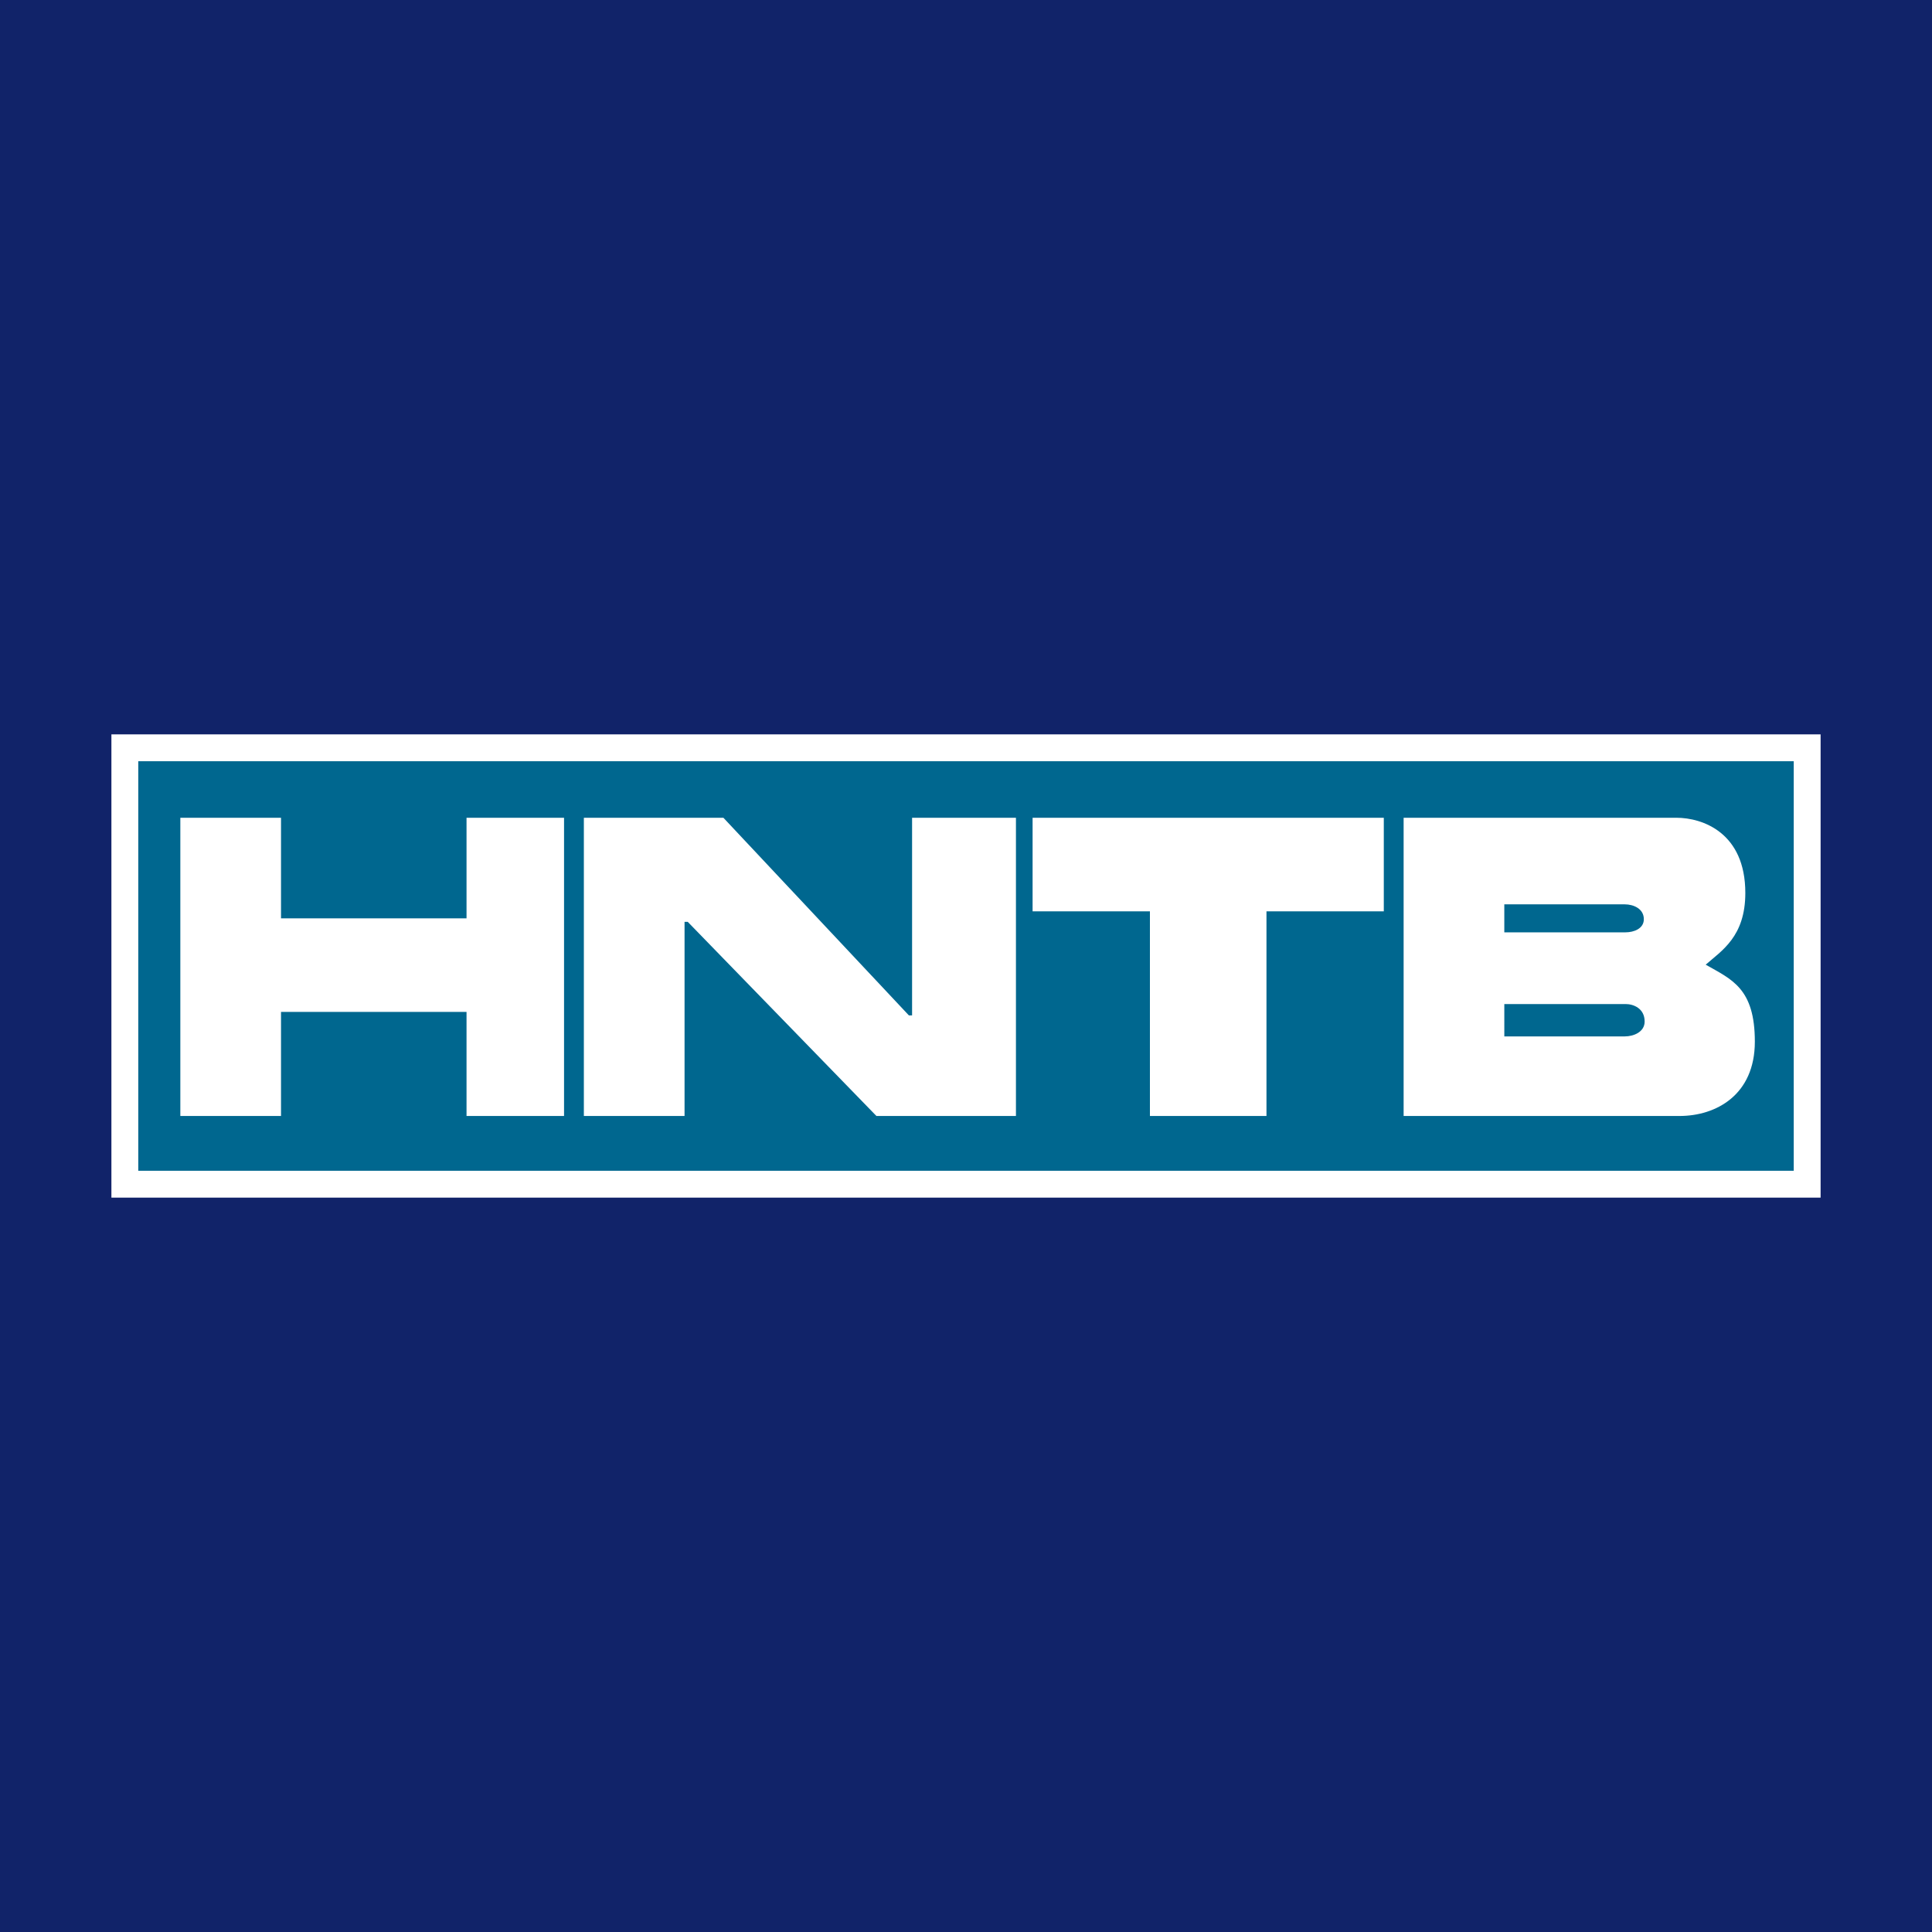 <?xml version="1.0" encoding="utf-8"?>
<!-- Generator: Adobe Illustrator 13.0.0, SVG Export Plug-In . SVG Version: 6.00 Build 14948)  -->
<!DOCTYPE svg PUBLIC "-//W3C//DTD SVG 1.0//EN" "http://www.w3.org/TR/2001/REC-SVG-20010904/DTD/svg10.dtd">
<svg version="1.0" id="Layer_1" xmlns="http://www.w3.org/2000/svg" xmlns:xlink="http://www.w3.org/1999/xlink" x="0px" y="0px"
	 width="192.756px" height="192.756px" viewBox="0 0 192.756 192.756" enable-background="new 0 0 192.756 192.756"
	 xml:space="preserve">
<g>
	<polygon fill-rule="evenodd" clip-rule="evenodd" fill="#112369" points="0,0 192.756,0 192.756,192.756 0,192.756 0,0 	"/>
	
		<polygon fill-rule="evenodd" clip-rule="evenodd" fill="#00678F" stroke="#FFFFFF" stroke-width="2.68" stroke-miterlimit="2.613" points="
		12.455,74.608 180.302,74.608 180.302,118.148 12.455,118.148 12.455,75.306 12.455,74.608 	"/>
	<path fill-rule="evenodd" clip-rule="evenodd" fill="#FFFFFF" d="M17.992,81.588h10.045v10.035c1.74,0.001,18.509,0,18.509,0
		c0-3.839,0-6.021,0-10.035h9.729v29.754h-9.729v-10.383H28.037v10.383H17.992V81.588L17.992,81.588z"/>
	<polygon fill-rule="evenodd" clip-rule="evenodd" fill="#FFFFFF" points="58.252,81.588 72.174,81.589 90.683,101.309 
		90.999,101.307 90.999,81.588 101.361,81.588 101.361,111.342 87.44,111.342 68.615,91.972 68.298,91.972 68.298,111.342 
		58.252,111.342 58.252,81.588 	"/>
	<path fill-rule="evenodd" clip-rule="evenodd" fill="#FFFFFF" d="M103.022,81.588h35.04v9.337h-11.706v20.417h-11.628V90.925
		c-0.079,0-5.694,0-11.706,0V81.588L103.022,81.588z"/>
	<path fill-rule="evenodd" clip-rule="evenodd" fill="#FFFFFF" d="M140.04,81.588h27.21c2.61,0,6.882,1.484,6.881,7.504
		c0.001,4.363-2.372,5.759-3.954,7.155c2.61,1.483,4.904,2.356,4.904,7.679s-3.876,7.416-7.515,7.416H140.04V81.588L140.04,81.588z"
		/>
	<path fill-rule="evenodd" clip-rule="evenodd" fill="#00678F" d="M150.086,90.227h12.023c0.869,0,1.897,0.436,1.897,1.483
		c0,0.959-1.028,1.309-1.818,1.309c-4.667,0-7.831,0-12.103,0V90.227L150.086,90.227z"/>
	<path fill-rule="evenodd" clip-rule="evenodd" fill="#00678F" d="M150.086,100.174h12.102c0.791,0,1.898,0.436,1.898,1.744
		c0,1.049-1.106,1.484-1.977,1.484c-1.346,0-4.588,0-12.023,0V100.174L150.086,100.174z"/>
</g>
</svg>

